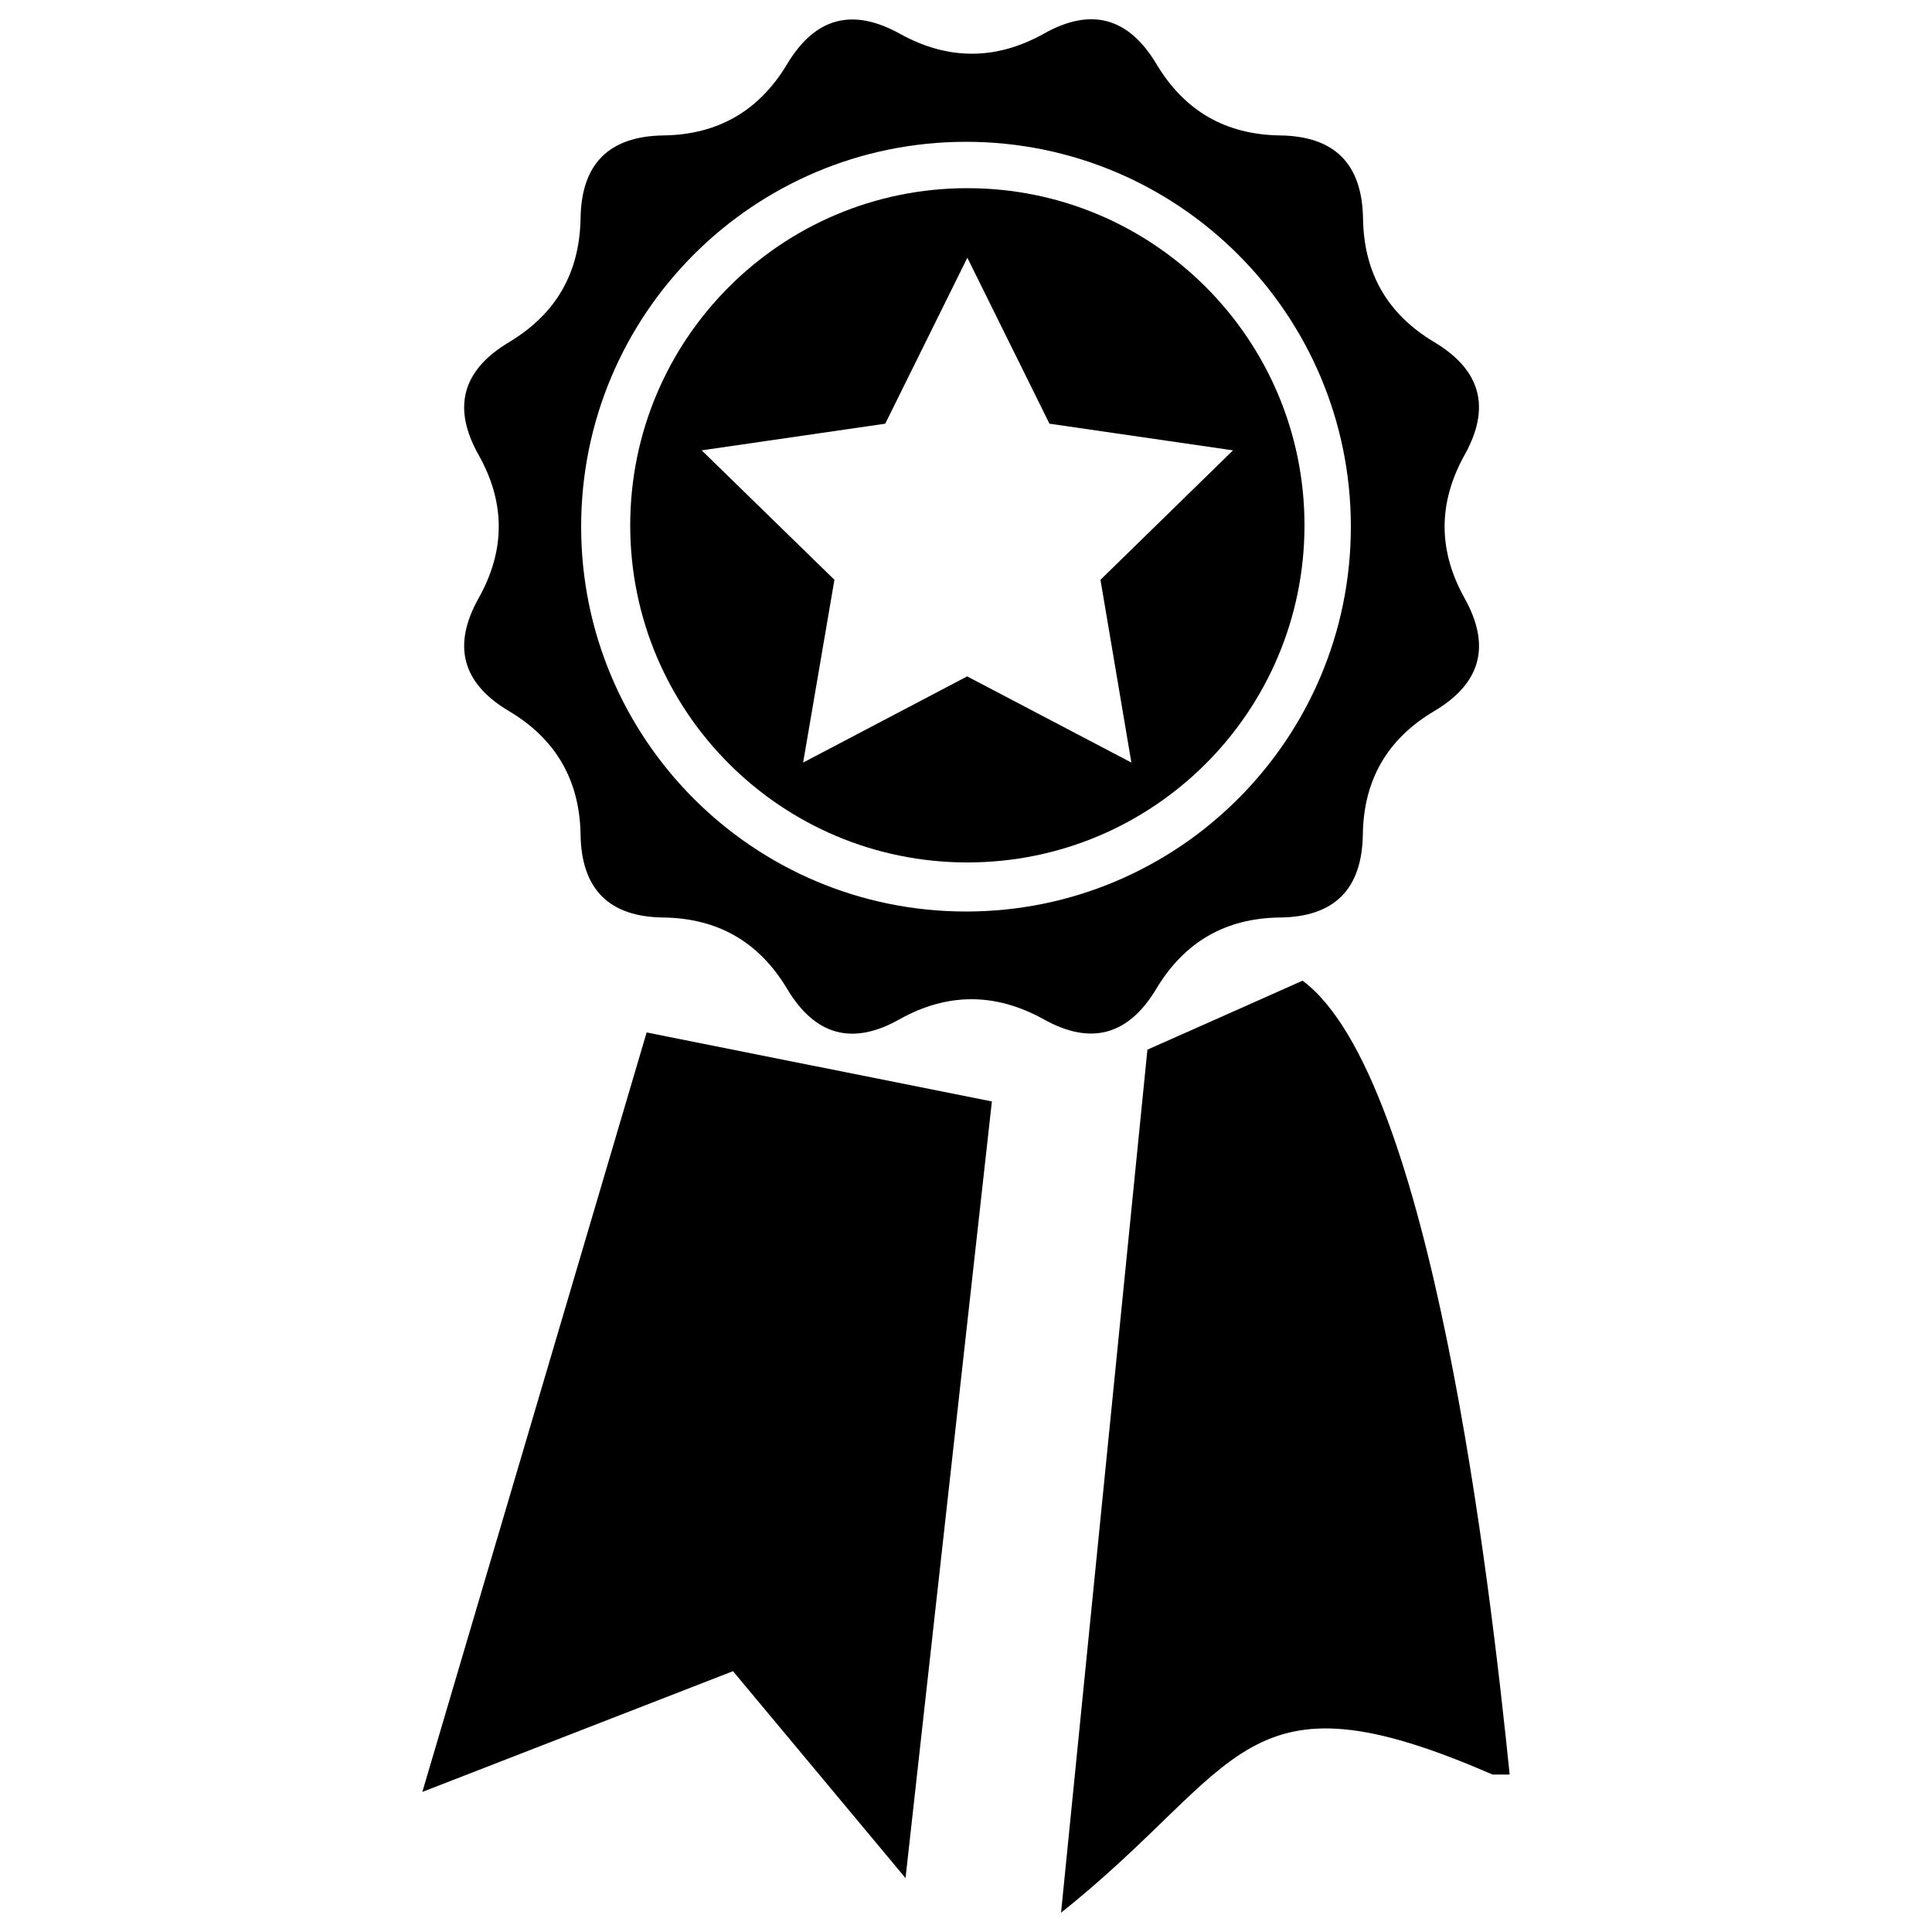 <?xml version="1.0" encoding="utf-8"?>
<!-- Svg Vector Icons : http://www.onlinewebfonts.com/icon -->
<!DOCTYPE svg PUBLIC "-//W3C//DTD SVG 1.1//EN" "http://www.w3.org/Graphics/SVG/1.1/DTD/svg11.dtd">
<svg version="1.1" xmlns="http://www.w3.org/2000/svg" xmlns:xlink="http://www.w3.org/1999/xlink" x="0px" y="0px" viewBox="0 0 1000 1000" enable-background="new 0 0 1000 1000" xml:space="preserve">
<g><path d="M758,309.5c-13.7-24.6-13.7-49.2,0-73.9c13.8-24.6,8.6-44-15.6-58.5c-24.3-14.5-36.5-35.8-36.9-64.1c-0.5-28.2-14.7-42.5-42.9-42.9c-28.3-0.4-49.5-12.7-64-36.9c-14.5-24.3-34-29.6-58.6-15.6c-24.6,13.6-49.3,13.6-74,0C441.3,3.8,421.9,9,407.4,33.2c-14.5,24.2-35.8,36.5-64,36.9c-28.2,0.4-42.5,14.7-42.9,42.9c-0.5,28.3-12.7,49.5-37,64.1c-24.3,14.5-29.6,33.9-15.7,58.5c13.8,24.6,13.8,49.2,0,73.9c-13.9,24.7-8.6,44.2,15.7,58.6c24.2,14.4,36.5,35.7,37,63.8c0.4,28.3,14.7,42.7,42.9,43c28.3,0.4,49.5,12.7,64,36.9c14.5,24.3,34,29.6,58.5,15.6c24.6-13.6,49.2-13.6,74,0c24.6,13.9,44.1,8.6,58.6-15.6c14.5-24.2,35.8-36.6,64-36.9c28.2-0.3,42.5-14.7,42.9-43c0.4-28.1,12.6-49.4,36.9-63.8C766.7,353.6,771.8,334.2,758,309.5z M500,471.8c-110,0-199.2-89.2-199.2-199.2c0-110,89.1-199.2,199.2-199.2c110,0,199.2,89.2,199.2,199.2C699.2,382.6,610,471.8,500,471.8z"/><path d="M500.7,97.4c-96.4,0-174.5,78.1-174.5,174.5s78.1,174.5,174.5,174.5c96.4,0,174.5-78.1,174.5-174.5S597,97.4,500.7,97.4z M585.6,394.7l-85-44.6l-84.9,44.6l16.2-94.6l-68.7-67l95-13.8l42.5-85.9l42.5,85.9l95,13.8l-68.6,67L585.6,394.7z"/><path d="M674.2,507.6c67.2,49.7,97.2,313.5,107.2,410.9c-3,0-6,0-8.9,0c-130.5-56.9-128.8-3.7-223.3,71.5c14.9-148.9,29.8-297.8,44.7-446.7C620.6,531.5,647.4,519.5,674.2,507.6z"/><path d="M334.7,534.4l178.7,35.7l-44.7,402L379.4,865l-160.8,62.5L334.7,534.4z"/></g>
</svg>
